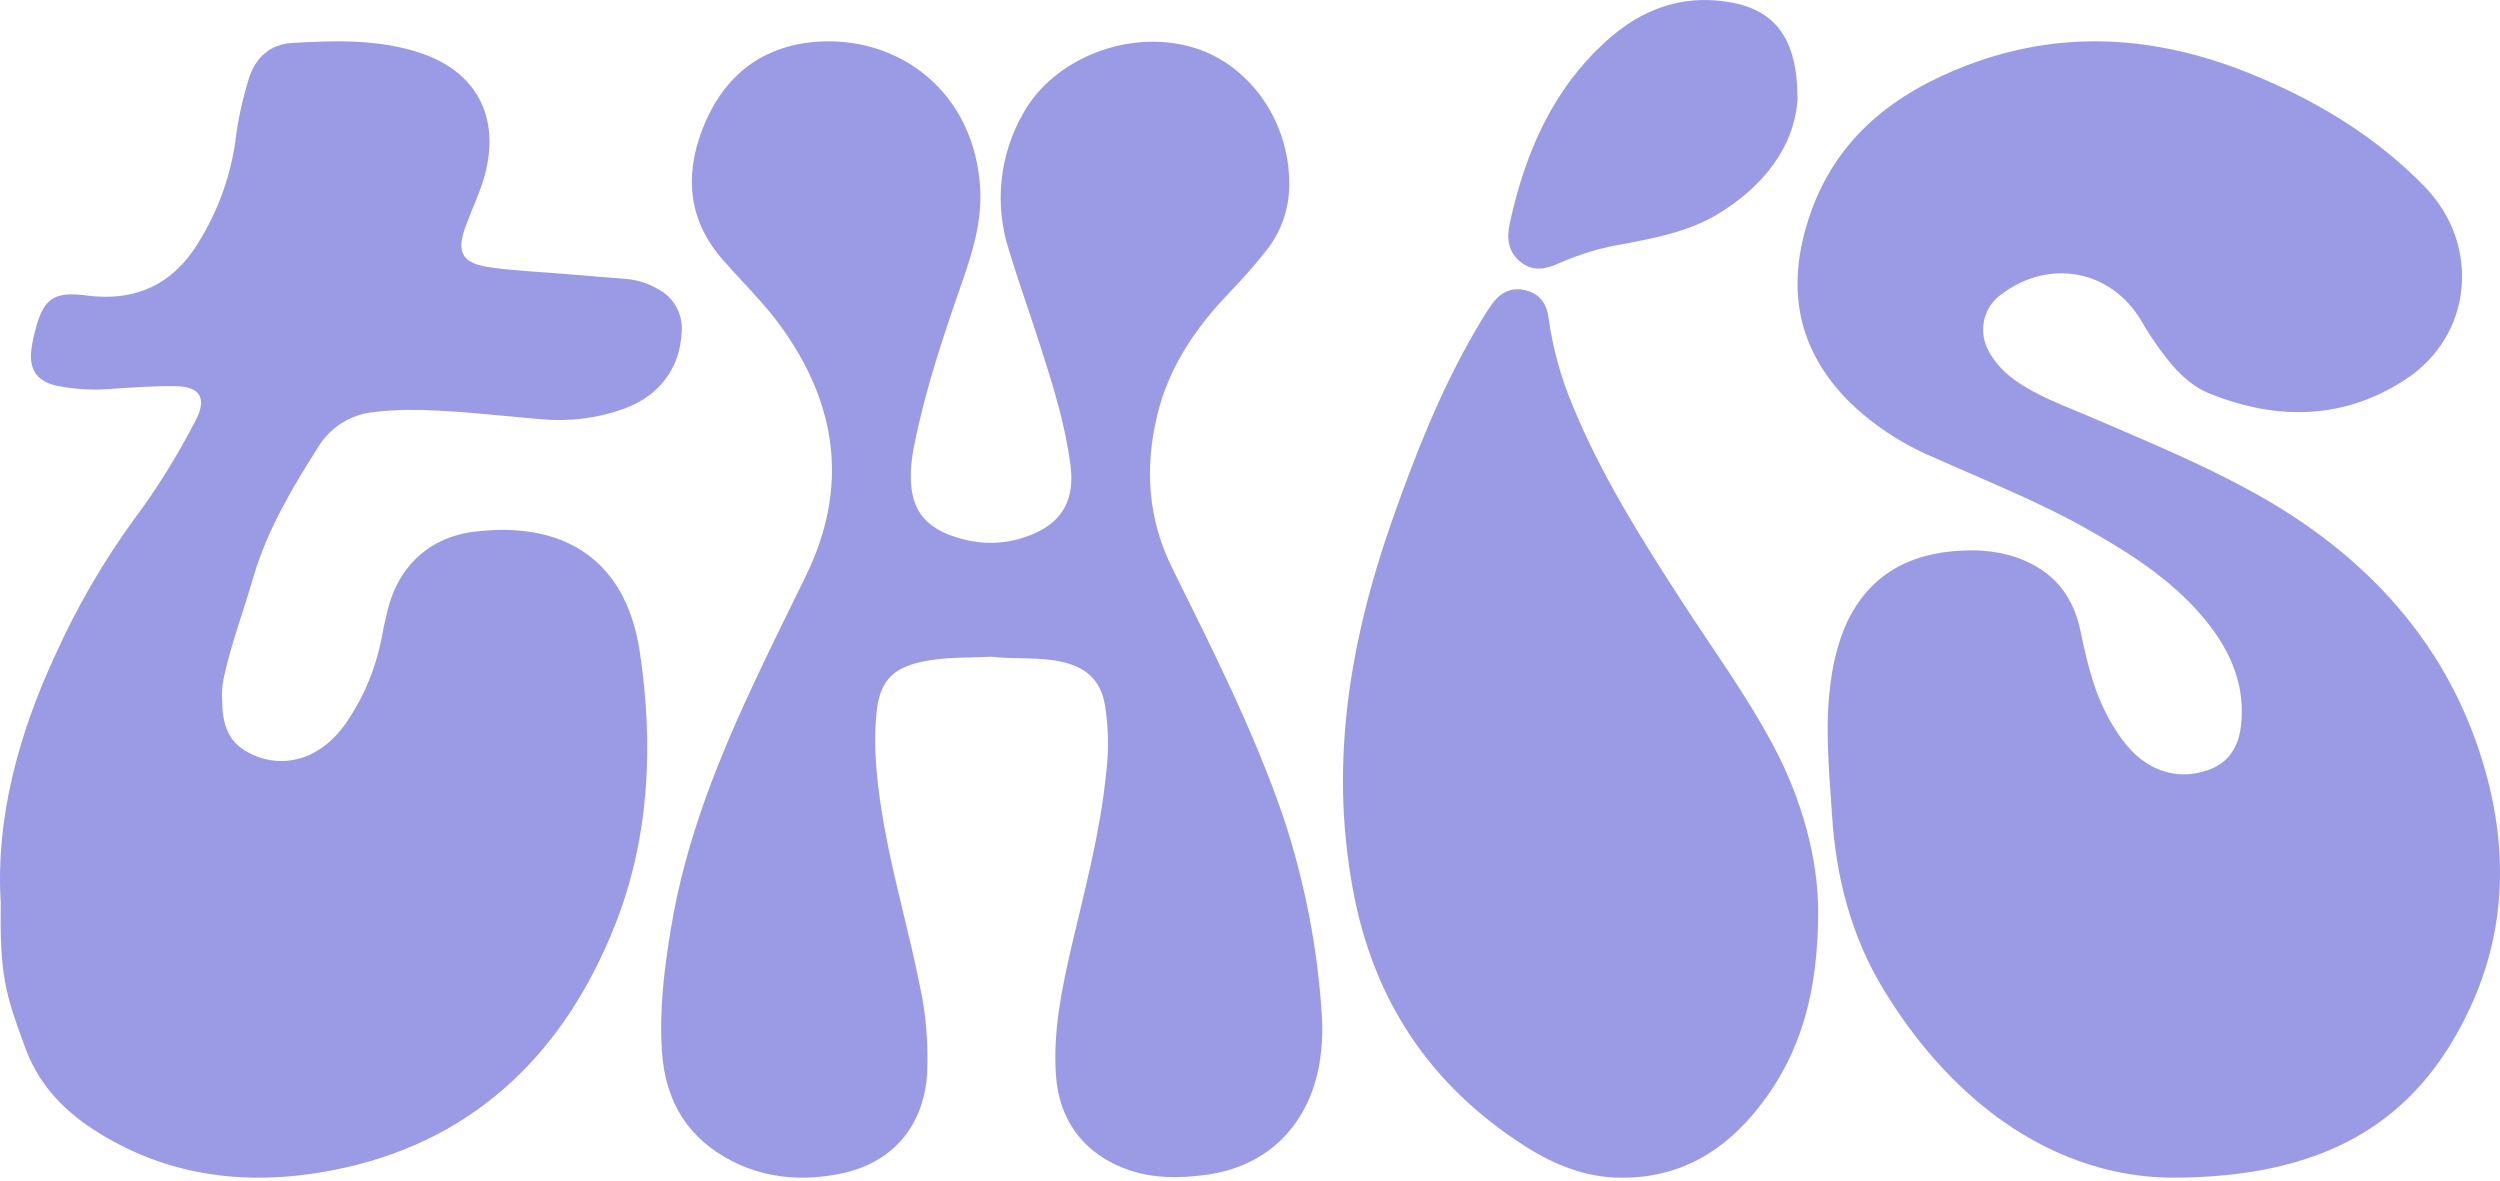 <svg xmlns="http://www.w3.org/2000/svg" fill="none" viewBox="0 0 108 51" height="51" width="108">
<path fill="#9B9BE5" d="M93.736 50.876C88.915 50.803 84.481 47.855 81.378 42.764C79.975 40.456 79.309 37.893 79.143 35.201C79.014 33.241 78.811 31.3 79.106 29.323C79.217 28.498 79.439 27.674 79.771 26.924C80.843 24.635 82.782 23.774 85.22 23.774C85.737 23.774 86.273 23.847 86.772 23.976C88.471 24.452 89.524 25.532 89.875 27.253C90.171 28.682 90.503 30.073 91.26 31.319C91.648 31.959 92.091 32.564 92.757 32.985C93.458 33.425 94.308 33.571 95.102 33.351C96.118 33.113 96.672 32.436 96.802 31.41C97.023 29.671 96.395 28.187 95.324 26.851C93.994 25.202 92.258 24.049 90.429 23.005C88.213 21.723 85.83 20.789 83.502 19.745C82.08 19.141 80.787 18.28 79.716 17.182C77.481 14.819 77.185 12.109 78.238 9.143C79.402 5.901 81.859 4.015 84.962 2.825C89.321 1.159 93.588 1.598 97.762 3.411C100.367 4.528 102.749 6.011 104.744 8.062C107.183 10.571 106.832 14.49 103.913 16.394C101.253 18.134 98.39 18.171 95.49 17.017C94.604 16.669 93.957 15.973 93.403 15.222C93.07 14.783 92.775 14.325 92.498 13.849C91.186 11.651 88.527 11.157 86.458 12.713C85.664 13.281 85.442 14.343 85.922 15.186C86.199 15.698 86.606 16.12 87.086 16.449C88.046 17.127 89.136 17.511 90.207 17.969C92.923 19.141 95.675 20.258 98.224 21.778C102.602 24.415 105.797 28.059 107.275 32.985C108.346 36.556 108.291 40.145 106.702 43.551C104.43 48.441 100.496 50.894 93.736 50.876Z"></path>
<path fill="#9B9BE5" d="M0.031 38.961C-0.191 35.391 0.79 31.73 2.399 28.271C3.325 26.22 4.453 24.28 5.767 22.468C6.784 21.113 7.673 19.667 8.45 18.166C8.949 17.214 8.653 16.702 7.599 16.683C6.692 16.665 5.785 16.738 4.897 16.793C4.083 16.866 3.269 16.83 2.455 16.665C1.622 16.482 1.271 16.006 1.345 15.164C1.382 14.908 1.419 14.651 1.493 14.395C1.844 12.931 2.27 12.565 3.75 12.766C6.026 13.059 7.654 12.162 8.746 10.185C9.486 8.922 9.967 7.531 10.17 6.085C10.281 5.151 10.485 4.254 10.762 3.357C11.058 2.46 11.688 1.911 12.613 1.856C14.444 1.746 16.294 1.691 18.071 2.259C20.587 3.064 21.623 5.041 20.939 7.586C20.735 8.318 20.402 8.995 20.143 9.709C19.68 10.899 19.939 11.393 21.235 11.558C22.271 11.704 23.325 11.741 24.361 11.832C25.268 11.906 26.156 11.979 27.063 12.052C27.525 12.089 27.988 12.235 28.395 12.473C29.098 12.821 29.505 13.553 29.45 14.34C29.375 15.896 28.506 17.104 26.915 17.672C25.786 18.075 24.584 18.221 23.381 18.111C21.401 17.946 19.44 17.69 17.46 17.708C17.035 17.727 16.591 17.745 16.165 17.8C15.166 17.892 14.259 18.459 13.741 19.319C12.613 21.095 11.558 22.87 10.947 24.921C10.522 26.404 9.967 27.85 9.652 29.351C9.597 29.643 9.578 29.936 9.597 30.229C9.597 31.181 9.8 32.041 10.744 32.517C11.688 33.03 12.835 32.993 13.741 32.408C14.463 31.968 14.944 31.309 15.351 30.595C15.943 29.589 16.331 28.472 16.535 27.319C16.572 27.062 16.646 26.806 16.702 26.55C17.109 24.591 18.441 23.255 20.402 22.98C24.158 22.486 27.007 24.006 27.636 28.142C28.247 32.17 28.062 36.233 26.545 40.023C24.417 45.349 20.68 49.139 14.925 50.438C11.243 51.262 7.617 51.006 4.287 48.956C2.862 48.077 1.733 46.96 1.123 45.349C0.198 42.86 -0.006 42.128 0.031 38.961Z"></path>
<path fill="#9B9BE5" d="M42.833 28.37C41.821 28.424 40.81 28.37 39.834 28.588C38.516 28.861 37.992 29.479 37.865 30.806C37.703 32.48 37.92 34.116 38.209 35.753C38.624 38.062 39.292 40.317 39.744 42.627C40.015 43.864 40.105 45.118 40.051 46.391C39.907 48.628 38.57 50.247 36.312 50.701C34.722 51.029 33.133 50.919 31.652 50.174C29.719 49.192 28.743 47.592 28.599 45.446C28.472 43.664 28.689 41.9 28.978 40.154C29.61 36.244 31.092 32.625 32.772 29.079C33.44 27.66 34.144 26.26 34.831 24.842C36.673 21.041 36.167 17.458 33.729 14.094C32.988 13.076 32.085 12.203 31.254 11.257C29.737 9.548 29.556 7.62 30.351 5.565C31.146 3.51 32.609 2.183 34.795 1.855C38.425 1.346 41.948 3.637 42.327 7.893C42.472 9.457 42.02 10.893 41.514 12.33C40.737 14.567 39.979 16.822 39.509 19.168C39.437 19.477 39.401 19.786 39.365 20.095C39.22 21.914 39.852 22.841 41.605 23.296C42.634 23.569 43.718 23.478 44.693 23.041C45.94 22.496 46.428 21.514 46.247 20.113C46.03 18.404 45.524 16.767 45.001 15.131C44.549 13.694 44.025 12.257 43.592 10.821C42.941 8.838 43.176 6.656 44.224 4.856C45.56 2.51 48.74 1.273 51.431 2.019C53.906 2.692 55.694 5.165 55.694 7.911C55.712 8.929 55.387 9.911 54.791 10.711C54.267 11.384 53.707 12.021 53.111 12.639C51.648 14.167 50.474 15.876 49.986 17.968C49.444 20.241 49.589 22.441 50.654 24.569C52.389 28.079 54.159 31.57 55.441 35.298C56.362 38.081 56.922 40.954 57.103 43.864C57.157 44.609 57.103 45.355 56.977 46.082C56.471 48.683 54.701 50.41 52.081 50.756C50.98 50.901 49.878 50.919 48.794 50.556C46.897 49.919 45.741 48.446 45.615 46.428C45.488 44.555 45.868 42.718 46.283 40.918C46.861 38.444 47.529 35.971 47.782 33.425C47.909 32.425 47.891 31.425 47.728 30.425C47.547 29.424 46.969 28.879 46.012 28.624C44.91 28.351 43.844 28.497 42.833 28.37Z"></path>
<path fill="#9B9BE5" d="M78.546 39.328C78.546 42.743 77.853 45.418 76.048 47.748C74.517 49.736 72.531 50.928 69.943 50.874C68.484 50.856 67.136 50.314 65.915 49.537C61.741 46.881 59.28 43.141 58.423 38.299C57.439 32.86 58.332 27.656 60.118 22.543C61.121 19.688 62.215 16.887 63.745 14.268C63.964 13.888 64.183 13.527 64.42 13.184C64.766 12.678 65.24 12.389 65.878 12.533C66.516 12.678 66.826 13.129 66.899 13.744C67.081 15.045 67.427 16.309 67.938 17.52C69.177 20.537 70.909 23.284 72.677 26.012C73.989 28.036 75.429 30.005 76.577 32.155C77.871 34.559 78.527 37.106 78.546 39.328Z"></path>
<path fill="#9B9BE5" d="M77.653 4.261C77.54 6.252 76.26 8.036 74.132 9.294C72.908 10.008 71.533 10.271 70.177 10.534C69.217 10.684 68.276 10.966 67.372 11.36C66.807 11.623 66.242 11.755 65.696 11.323C65.15 10.891 65.075 10.29 65.225 9.633C65.884 6.609 67.07 3.848 69.443 1.726C70.912 0.411 72.625 -0.227 74.584 0.073C76.655 0.374 77.653 1.632 77.653 4.261Z"></path>
</svg>
